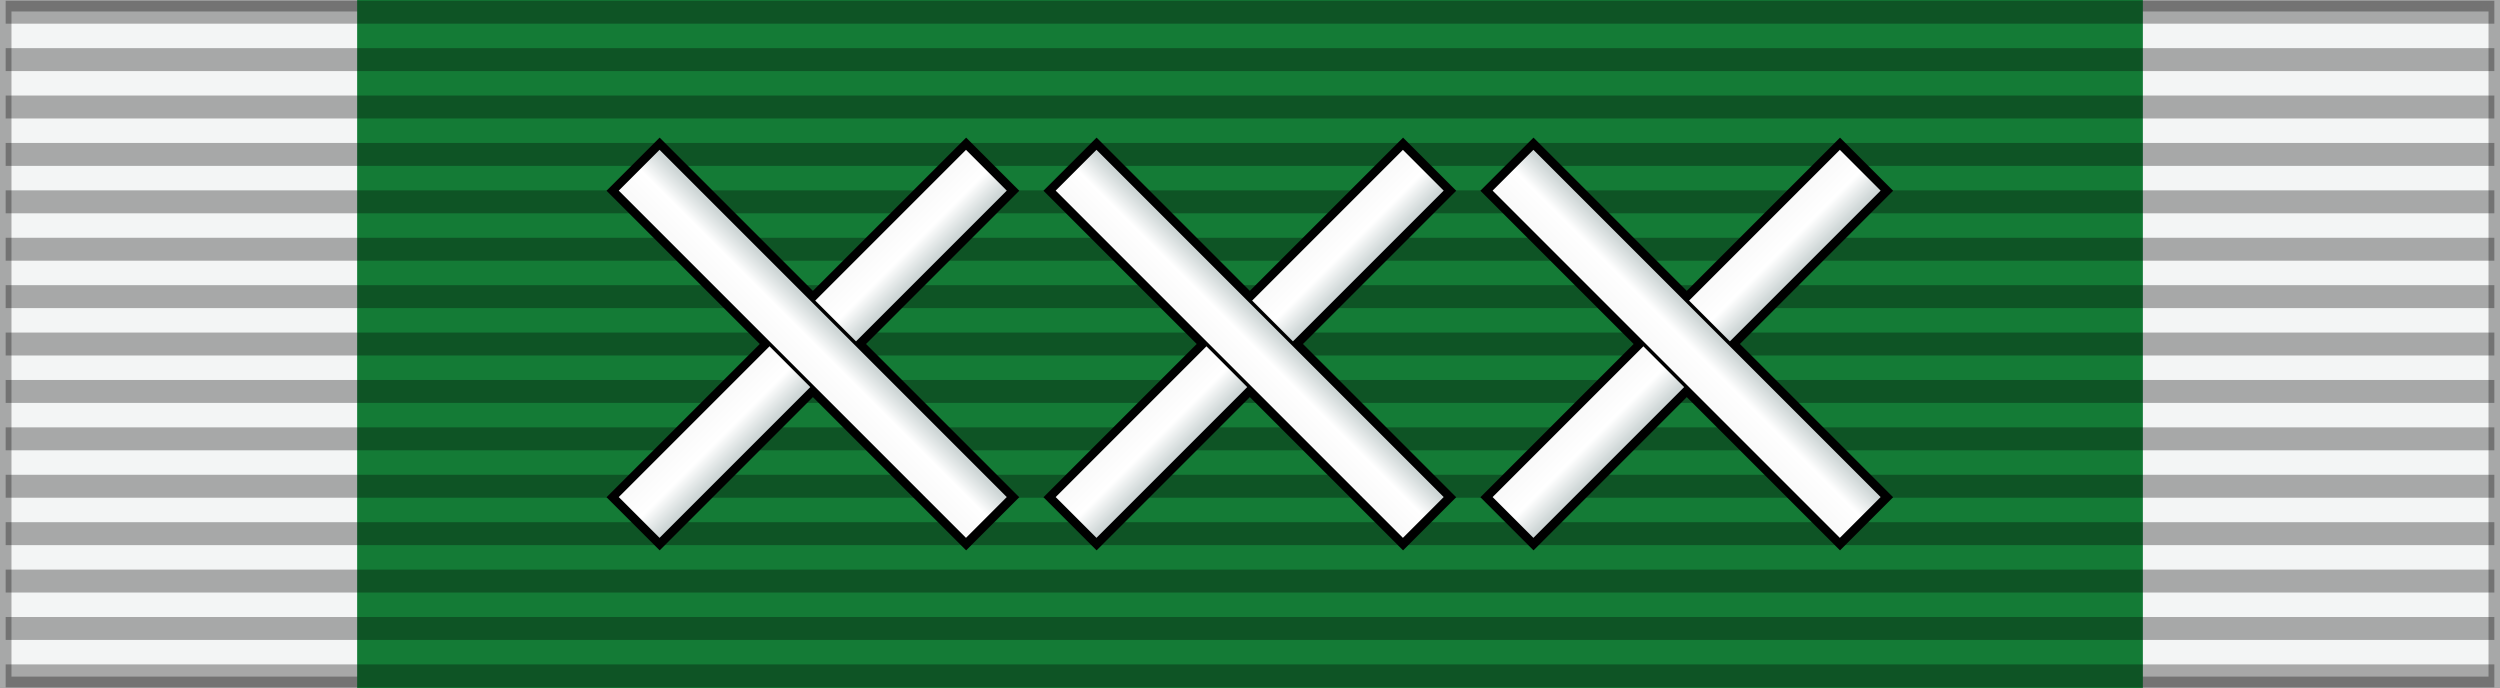 <?xml version="1.0" encoding="UTF-8" standalone="no"?>
<!-- Created with Inkscape (http://www.inkscape.org/) -->

<svg
   xmlns:dc="http://purl.org/dc/elements/1.1/"
   xmlns:cc="http://creativecommons.org/ns#"
   xmlns:rdf="http://www.w3.org/1999/02/22-rdf-syntax-ns#"
   xmlns:svg="http://www.w3.org/2000/svg"
   xmlns="http://www.w3.org/2000/svg"
   xmlns:xlink="http://www.w3.org/1999/xlink"
   xmlns:sodipodi="http://sodipodi.sourceforge.net/DTD/sodipodi-0.dtd"
   xmlns:inkscape="http://www.inkscape.org/namespaces/inkscape"
   id="svg2"
   sodipodi:version="0.32"
   inkscape:version="0.91 r13725"
   width="218"
   height="60"
   version="1.0"
   sodipodi:docname="POL_Medal_30-lecia_Powołania_SG_BAR.svg"
   inkscape:export-filename="D:\olek\Pulpit\svg\inne niż herby\bar\ribbons\kkk.png"
   inkscape:export-xdpi="87.080002"
   inkscape:export-ydpi="87.080002">
  <rect width="100%" height="100%" fill="#333333" stroke="none"/>
  <defs
     id="defs5">
    <linearGradient
       id="linearGradient3114">
      <stop
         style="stop-color:#fafafa;stop-opacity:1"
         offset="0"
         id="stop3116" />
      <stop
         id="stop3135"
         offset="0.499"
         style="stop-color:#ffffff;stop-opacity:1;" />
      <stop
         id="stop3133"
         offset="1"
         style="stop-color:#ced6d6;stop-opacity:1" />
    </linearGradient>
    <linearGradient
       inkscape:collect="always"
       xlink:href="#linearGradient3114"
       id="linearGradient4185"
       x1="-1.906"
       y1="153.577"
       x2="-1.906"
       y2="159.257"
       gradientUnits="userSpaceOnUse" />
    <linearGradient
       inkscape:collect="always"
       xlink:href="#linearGradient3114"
       id="linearGradient4201"
       gradientUnits="userSpaceOnUse"
       x1="-1.906"
       y1="153.577"
       x2="-1.906"
       y2="159.257"
       gradientTransform="translate(-154.149,-158.392)" />
    <linearGradient
       inkscape:collect="always"
       xlink:href="#linearGradient3114"
       id="linearGradient4219"
       gradientUnits="userSpaceOnUse"
       x1="-1.906"
       y1="153.577"
       x2="-1.906"
       y2="159.257" />
    <linearGradient
       inkscape:collect="always"
       xlink:href="#linearGradient3114"
       id="linearGradient4221"
       gradientUnits="userSpaceOnUse"
       gradientTransform="translate(-154.149,-158.392)"
       x1="-1.906"
       y1="153.577"
       x2="-1.906"
       y2="159.257" />
    <linearGradient
       inkscape:collect="always"
       xlink:href="#linearGradient3114"
       id="linearGradient4231"
       gradientUnits="userSpaceOnUse"
       x1="-1.906"
       y1="153.577"
       x2="-1.906"
       y2="159.257" />
    <linearGradient
       inkscape:collect="always"
       xlink:href="#linearGradient3114"
       id="linearGradient4233"
       gradientUnits="userSpaceOnUse"
       gradientTransform="translate(-154.149,-158.392)"
       x1="-1.906"
       y1="153.577"
       x2="-1.906"
       y2="159.257" />
  </defs>
  <sodipodi:namedview
     inkscape:window-height="705"
     inkscape:window-width="1366"
     inkscape:pageshadow="2"
     inkscape:pageopacity="0.0"
     borderopacity="1.0"
     bordercolor="#666666"
     pagecolor="#ffffff"
     id="base"
     borderlayer="top"
     inkscape:zoom="0.51534363"
     inkscape:cx="92.97276"
     inkscape:cy="14.545307"
     inkscape:window-x="-8"
     inkscape:window-y="-8"
     inkscape:current-layer="layer1"
     showguides="true"
     inkscape:guide-bbox="true"
     showgrid="false"
     inkscape:window-maximized="1" />
  <g
     inkscape:groupmode="layer"
     id="layer4"
     inkscape:label="f"
     style="display:inline">
    <g
       id="g7112"
       transform="translate(-6.39e-2,-7.5)" />
  </g>
  <g
     inkscape:groupmode="layer"
     id="layer3"
     inkscape:label="d"
     style="display:inline"
     sodipodi:insensitive="true">
    <rect
       style="color:#000000;display:inline;overflow:visible;visibility:visible;fill:#f3f5f5;fill-opacity:1;fill-rule:evenodd;stroke:#000000;stroke-width:2;stroke-linecap:butt;stroke-linejoin:miter;stroke-miterlimit:4;stroke-dasharray:none;stroke-dashoffset:0;stroke-opacity:0.314;marker:none"
       id="rect3997"
       width="218"
       height="60"
       x="0"
       y="0" />
    <rect
       style="color:#000000;display:inline;overflow:visible;visibility:visible;fill:#147b36;fill-opacity:1;fill-rule:evenodd;stroke:none;stroke-width:2;marker:none"
       id="rect4873"
       width="155.714"
       height="60"
       x="31.143"
       y="0" />
  </g>
  <g
     inkscape:groupmode="layer"
     id="layer1"
     inkscape:label="napisy">
    <path
       style="fill:none;stroke:#000000;stroke-width:2;stroke-linecap:butt;stroke-linejoin:miter;stroke-miterlimit:4;stroke-dasharray:none;stroke-opacity:0.314"
       d="m 0.494,1.064 217.013,0"
       id="path1327"
       inkscape:connector-curvature="0" />
    <path
       style="fill:none;stroke:#000000;stroke-width:2;stroke-linecap:butt;stroke-linejoin:miter;stroke-miterlimit:4;stroke-dasharray:none;stroke-opacity:0.314"
       d="m 0.494,58.936 217.013,0"
       id="path1329"
       inkscape:connector-curvature="0" />
    <path
       style="fill:none;stroke:#000000;stroke-width:2;stroke-linecap:butt;stroke-linejoin:miter;stroke-miterlimit:4;stroke-dasharray:none;stroke-opacity:0.314"
       d="m 0.494,5.198 217.013,0"
       id="path1331"
       inkscape:connector-curvature="0" />
    <path
       style="fill:none;stroke:#000000;stroke-width:2;stroke-linecap:butt;stroke-linejoin:miter;stroke-miterlimit:4;stroke-dasharray:none;stroke-opacity:0.314"
       d="m 0.494,9.331 217.013,0"
       id="path1333"
       inkscape:connector-curvature="0" />
    <path
       style="fill:none;stroke:#000000;stroke-width:2;stroke-linecap:butt;stroke-linejoin:miter;stroke-miterlimit:4;stroke-dasharray:none;stroke-opacity:0.314"
       d="m 0.494,13.465 217.013,0"
       id="path1335"
       inkscape:connector-curvature="0" />
    <path
       style="fill:none;stroke:#000000;stroke-width:2;stroke-linecap:butt;stroke-linejoin:miter;stroke-miterlimit:4;stroke-dasharray:none;stroke-opacity:0.314"
       d="m 0.494,17.599 217.013,0"
       id="path1337"
       inkscape:connector-curvature="0" />
    <path
       style="fill:none;stroke:#000000;stroke-width:2;stroke-linecap:butt;stroke-linejoin:miter;stroke-miterlimit:4;stroke-dasharray:none;stroke-opacity:0.314"
       d="m 0.494,21.733 217.013,0"
       id="path1339"
       inkscape:connector-curvature="0" />
    <path
       style="fill:none;stroke:#000000;stroke-width:2;stroke-linecap:butt;stroke-linejoin:miter;stroke-miterlimit:4;stroke-dasharray:none;stroke-opacity:0.314"
       d="m 0.494,25.866 217.013,0"
       id="path1341"
       inkscape:connector-curvature="0" />
    <path
       style="fill:none;stroke:#000000;stroke-width:2;stroke-linecap:butt;stroke-linejoin:miter;stroke-miterlimit:4;stroke-dasharray:none;stroke-opacity:0.314"
       d="M 0.494,30 217.506,30"
       id="path1343"
       inkscape:connector-curvature="0" />
    <path
       style="fill:none;stroke:#000000;stroke-width:2;stroke-linecap:butt;stroke-linejoin:miter;stroke-miterlimit:4;stroke-dasharray:none;stroke-opacity:0.314"
       d="m 0.494,34.134 217.013,0"
       id="path1345"
       inkscape:connector-curvature="0" />
    <path
       style="fill:none;stroke:#000000;stroke-width:2;stroke-linecap:butt;stroke-linejoin:miter;stroke-miterlimit:4;stroke-dasharray:none;stroke-opacity:0.314"
       d="m 0.494,38.267 217.013,0"
       id="path1347"
       inkscape:connector-curvature="0" />
    <path
       style="fill:none;stroke:#000000;stroke-width:2;stroke-linecap:butt;stroke-linejoin:miter;stroke-miterlimit:4;stroke-dasharray:none;stroke-opacity:0.314"
       d="m 0.494,42.401 217.013,0"
       id="path1349"
       inkscape:connector-curvature="0" />
    <path
       style="fill:none;stroke:#000000;stroke-width:2;stroke-linecap:butt;stroke-linejoin:miter;stroke-miterlimit:4;stroke-dasharray:none;stroke-opacity:0.314"
       d="m 0.494,46.535 217.013,0"
       id="path1351"
       inkscape:connector-curvature="0" />
    <path
       style="fill:none;stroke:#000000;stroke-width:2;stroke-linecap:butt;stroke-linejoin:miter;stroke-miterlimit:4;stroke-dasharray:none;stroke-opacity:0.314"
       d="m 0.494,50.669 217.013,0"
       id="path1353"
       inkscape:connector-curvature="0" />
    <path
       style="fill:none;stroke:#000000;stroke-width:2;stroke-linecap:butt;stroke-linejoin:miter;stroke-miterlimit:4;stroke-dasharray:none;stroke-opacity:0.314"
       d="m 0.494,54.802 217.013,0"
       id="path1355"
       inkscape:connector-curvature="0" />
    <g
       id="g4235"
       transform="matrix(0.762,0,0,0.762,25.927,7.136)">
      <g
         transform="translate(-1.0447027e-6,-82)"
         id="g4206">
        <path
           inkscape:connector-curvature="0"
           style="fill:none;fill-opacity:1;stroke:#000000;stroke-width:1.6;stroke-miterlimit:4;stroke-dasharray:none"
           d="M 91.463,89.514 86.514,94.463 104.051,112 86.514,129.537 91.463,134.486 109,116.949 l 17.537,17.537 4.949,-4.949 L 113.949,112 131.486,94.463 126.537,89.514 109,107.051 91.463,89.514 Z"
           id="rect4175" />
        <rect
           transform="matrix(0.707,-0.707,0.707,0.707,0,0)"
           y="152.771"
           x="-30.421"
           height="7"
           width="56.6"
           id="rect4173"
           style="fill:url(#linearGradient4185);fill-opacity:1;stroke:#000000;stroke-width:0.4;stroke-miterlimit:4;stroke-dasharray:none" />
        <rect
           style="fill:url(#linearGradient4201);fill-opacity:1;stroke:#000000;stroke-width:0.4;stroke-miterlimit:4;stroke-dasharray:none"
           id="rect4199"
           width="56.6"
           height="7"
           x="-184.571"
           y="-5.621"
           transform="matrix(-0.707,-0.707,0.707,-0.707,0,0)" />
      </g>
      <g
         id="g4211"
         transform="translate(-50,-82)">
        <path
           id="path4213"
           d="M 91.463,89.514 86.514,94.463 104.051,112 86.514,129.537 91.463,134.486 109,116.949 l 17.537,17.537 4.949,-4.949 L 113.949,112 131.486,94.463 126.537,89.514 109,107.051 91.463,89.514 Z"
           style="fill:none;fill-opacity:1;stroke:#000000;stroke-width:1.6;stroke-miterlimit:4;stroke-dasharray:none"
           inkscape:connector-curvature="0" />
        <rect
           style="fill:url(#linearGradient4219);fill-opacity:1;stroke:#000000;stroke-width:0.4;stroke-miterlimit:4;stroke-dasharray:none"
           id="rect4215"
           width="56.6"
           height="7"
           x="-30.421"
           y="152.771"
           transform="matrix(0.707,-0.707,0.707,0.707,0,0)" />
        <rect
           transform="matrix(-0.707,-0.707,0.707,-0.707,0,0)"
           y="-5.621"
           x="-184.571"
           height="7"
           width="56.6"
           id="rect4217"
           style="fill:url(#linearGradient4221);fill-opacity:1;stroke:#000000;stroke-width:0.4;stroke-miterlimit:4;stroke-dasharray:none" />
      </g>
      <g
         id="g4223"
         transform="translate(50,-82)">
        <path
           id="path4225"
           d="M 91.463,89.514 86.514,94.463 104.051,112 86.514,129.537 91.463,134.486 109,116.949 l 17.537,17.537 4.949,-4.949 L 113.949,112 131.486,94.463 126.537,89.514 109,107.051 91.463,89.514 Z"
           style="fill:none;fill-opacity:1;stroke:#000000;stroke-width:1.6;stroke-miterlimit:4;stroke-dasharray:none"
           inkscape:connector-curvature="0" />
        <rect
           style="fill:url(#linearGradient4231);fill-opacity:1;stroke:#000000;stroke-width:0.4;stroke-miterlimit:4;stroke-dasharray:none"
           id="rect4227"
           width="56.6"
           height="7"
           x="-30.421"
           y="152.771"
           transform="matrix(0.707,-0.707,0.707,0.707,0,0)" />
        <rect
           transform="matrix(-0.707,-0.707,0.707,-0.707,0,0)"
           y="-5.621"
           x="-184.571"
           height="7"
           width="56.6"
           id="rect4229"
           style="fill:url(#linearGradient4233);fill-opacity:1;stroke:#000000;stroke-width:0.4;stroke-miterlimit:4;stroke-dasharray:none" />
      </g>
    </g>
  </g>
</svg>
